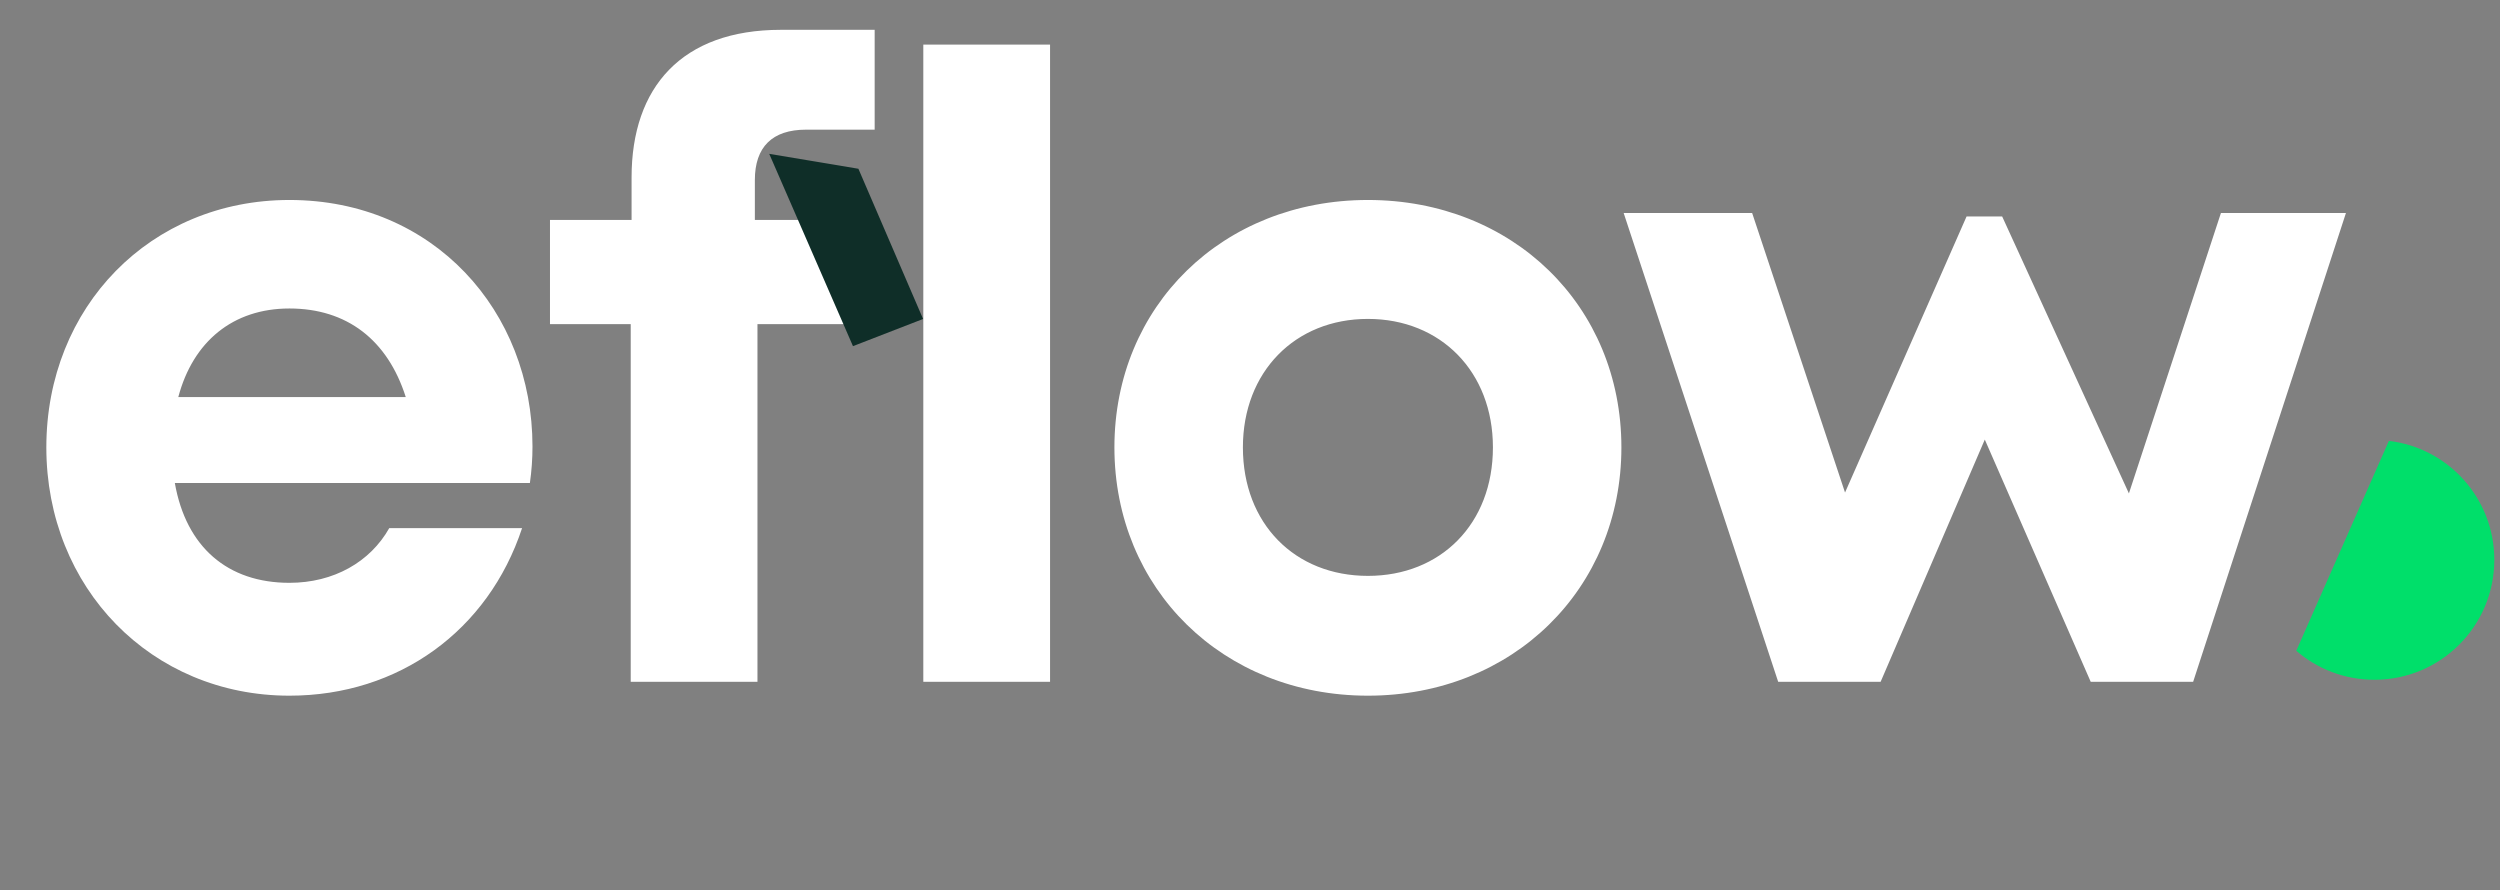 <svg width="250" height="89" viewBox="0 0 250 89" fill="none" xmlns="http://www.w3.org/2000/svg">
<rect x="0" y="0" width="250" height="89" fill="#808080" stroke="none"/>
<path d="M53.249 44.653C53.249 45.868 53.163 47.083 52.989 48.299H17.483C18.611 54.723 22.778 58.282 28.942 58.282C33.369 58.282 37.016 56.199 38.925 52.813H52.208C48.822 63.057 39.88 69.568 28.942 69.568C15.139 69.568 4.634 58.803 4.634 44.739C4.634 30.676 15.052 19.998 28.942 19.998C43.353 19.998 53.249 31.11 53.249 44.653ZM28.942 30.849C23.299 30.849 19.306 34.148 17.83 39.704H40.575C38.752 33.975 34.672 30.849 28.942 30.849ZM87.553 21.994V32.412H75.746V68.179H63.072V32.412H54.998V21.994H63.158V17.741C63.158 8.712 68.193 2.982 78.09 2.982H87.466V12.966H80.608C77.222 12.966 75.486 14.702 75.486 18.001V21.994H87.553ZM92.331 68.179V4.458H105.006V68.179H92.331ZM136.791 69.568C122.293 69.568 111.441 58.89 111.441 44.739C111.441 30.589 122.293 19.998 136.791 19.998C151.288 19.998 162.14 30.589 162.14 44.739C162.14 58.89 151.288 69.568 136.791 69.568ZM136.791 57.588C144.083 57.588 149.292 52.379 149.292 44.739C149.292 37.187 144.083 31.891 136.791 31.891C129.498 31.891 124.29 37.187 124.29 44.739C124.29 52.379 129.498 57.588 136.791 57.588ZM222.093 21.3H234.594L219.315 68.179H209.071L198.48 43.958L188.063 68.179H177.818L162.366 21.3H175.214L184.503 49.254L196.657 21.647H200.216L212.891 49.341L222.093 21.3Z" fill="white"/>
<path d="M249.431 55.986C249.431 62.613 244.067 67.977 237.44 67.977C234.446 67.977 231.717 66.886 229.627 65.077L238.89 44.088C244.831 44.789 249.431 49.842 249.431 55.986Z" fill="#00DF6A"/>
<path d="M85.84 16.876L92.308 31.897L85.297 34.615L76.923 15.385L85.84 16.876Z" fill="#0F2E28"/>
</svg>
